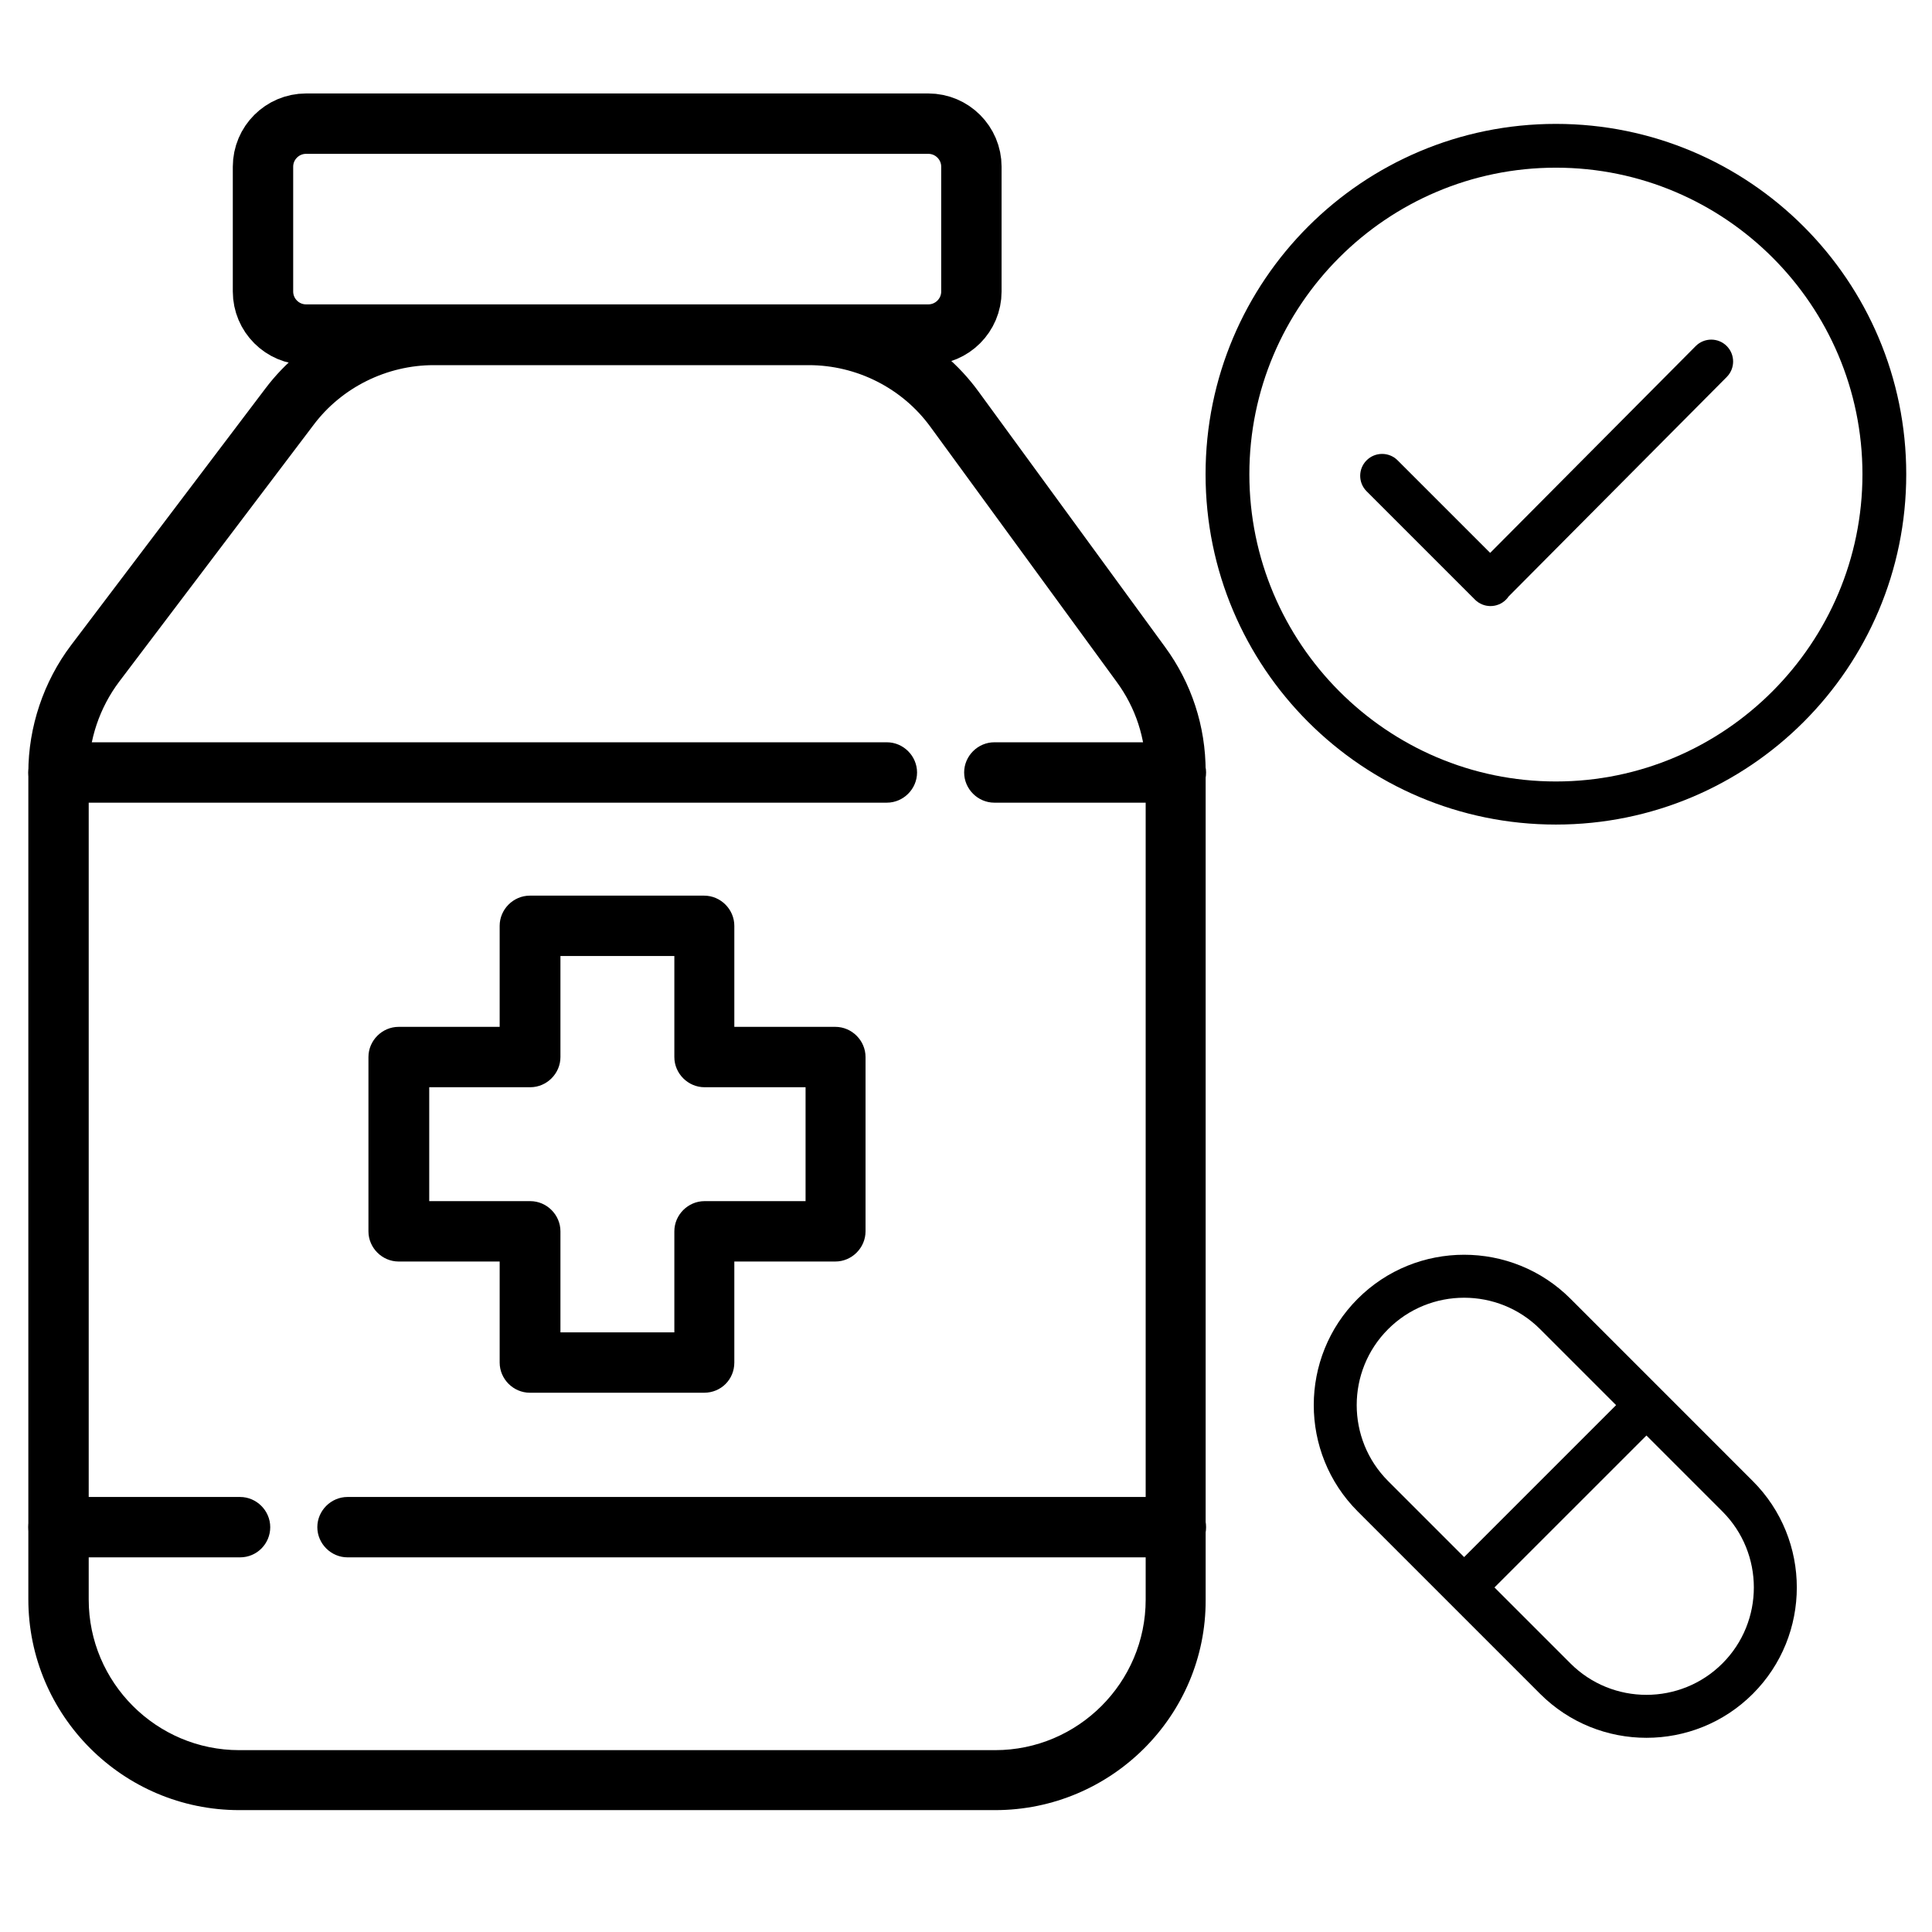 <svg width="750" height="750" viewBox="0 0 750 750" fill="none" xmlns="http://www.w3.org/2000/svg">
<path d="M289.906 48H118.812C109.594 48 102.094 55.5 102.094 64.719V113.156C102.094 122.375 109.594 129.875 118.812 129.875H360.375C369.594 129.875 377.094 122.375 377.094 113.156V64.719C377.094 55.5 369.594 48 360.375 48H335.531H289.906Z" stroke="black" stroke-width="23.438" stroke-miterlimit="10" stroke-linecap="round"/>
<path d="M386.312 702.687H92.875C47.719 702.687 11 665.969 11 620.812V299.875C11 282.219 16.938 264.563 27.562 250.5L103.031 150.813C118.344 130.5 142.719 118.469 168.188 118.469H313.813C339.906 118.469 364.594 130.969 379.906 152.062L452.25 251.125C462.563 265.188 468.031 281.906 468.031 299.406V621.125C468.188 665.969 431.469 702.687 386.312 702.687ZM168.344 141.75C150.219 141.75 132.719 150.344 121.781 164.875L46.312 264.563C38.656 274.719 34.438 287.219 34.438 299.875V620.969C34.438 653.156 60.688 679.406 92.875 679.406H386.312C418.5 679.406 444.75 653.156 444.75 620.969V299.094C444.75 286.594 440.844 274.719 433.5 264.719L361.156 165.656C350.219 150.656 332.563 141.75 313.969 141.75H168.344Z" fill="black"/>
<path d="M456.469 311.594H386C379.594 311.594 374.281 306.281 374.281 299.875C374.281 293.469 379.594 288.156 386 288.156H456.469C462.875 288.156 468.187 293.469 468.187 299.875C468.187 306.281 462.875 311.594 456.469 311.594Z" fill="black"/>
<path d="M344.281 311.594H22.719C16.312 311.594 11 306.281 11 299.875C11 293.469 16.312 288.156 22.719 288.156H344.281C350.688 288.156 356 293.469 356 299.875C356 306.281 350.688 311.594 344.281 311.594Z" fill="black"/>
<path d="M93.188 604.562H22.719C16.312 604.562 11 599.25 11 592.844C11 586.438 16.312 581.125 22.719 581.125H93.188C99.594 581.125 104.906 586.438 104.906 592.844C104.906 599.25 99.75 604.562 93.188 604.562Z" fill="black"/>
<path d="M456.469 604.562H134.906C128.5 604.562 123.188 599.25 123.188 592.844C123.188 586.438 128.5 581.125 134.906 581.125H456.469C462.875 581.125 468.187 586.438 468.187 592.844C468.187 599.25 462.875 604.562 456.469 604.562Z" fill="black"/>
<path d="M273.344 540.656H205.688C199.281 540.656 193.969 535.344 193.969 528.937V489.719H154.75C148.344 489.719 143.031 484.406 143.031 478V410.344C143.031 403.937 148.344 398.625 154.75 398.625H193.969V359.406C193.969 353 199.281 347.688 205.688 347.688H273.344C279.75 347.688 285.063 353 285.063 359.406V398.625H324.281C330.688 398.625 336 403.937 336 410.344V478C336 484.406 330.688 489.719 324.281 489.719H285.063V528.937C285.063 535.5 279.906 540.656 273.344 540.656ZM217.562 517.219H261.781V478C261.781 471.594 267.094 466.281 273.5 466.281H312.719V422.062H273.5C267.094 422.062 261.781 416.75 261.781 410.344V371.125H217.562V410.344C217.562 416.75 212.25 422.062 205.844 422.062H166.625V466.281H205.844C212.25 466.281 217.562 471.594 217.562 478V517.219Z" fill="black"/>
<g clip-path="url(#clip0_340_621)">
<path d="M604 48.094C528.894 48.094 468 108.979 468 184.094C468 259.208 528.886 320.094 604 320.094C679.114 320.094 740 259.208 740 184.094C740 108.979 679.114 48.094 604 48.094ZM604 303.366C538.38 303.366 485 249.714 485 184.094C485 118.474 538.38 65.094 604 65.094C669.62 65.094 723 118.474 723 184.094C723 249.714 669.62 303.366 604 303.366ZM658.281 134.335L578.483 214.626L542.545 178.696C539.23 175.381 533.841 175.381 530.518 178.696C527.194 182.011 527.194 187.392 530.518 190.715L572.593 232.79C575.908 236.105 581.297 236.105 584.62 232.79C585.003 232.408 585.334 231.991 585.631 231.558L670.309 146.354C673.624 143.039 673.624 137.65 670.309 134.326C666.994 131.003 661.604 131.02 658.281 134.335Z" fill="black"/>
</g>
<path d="M680.437 574.96L645.049 539.564L609.654 504.168C586.888 481.402 549.84 481.402 527.074 504.168C504.309 526.934 504.309 563.981 527.074 586.747L562.47 622.143L597.866 657.539C609.253 668.926 624.202 674.615 639.16 674.615C654.117 674.615 669.066 668.926 680.454 657.539C703.211 634.773 703.211 597.726 680.437 574.96ZM538.879 574.96C522.603 558.693 522.603 532.231 538.87 515.972C547.004 507.839 557.682 503.776 568.368 503.776C579.054 503.776 589.732 507.839 597.866 515.972L627.364 545.47L568.376 604.458L538.879 574.96ZM668.641 645.743C652.382 662.002 625.912 662.002 609.654 645.743L580.156 616.245L639.143 557.258L668.641 586.756C684.908 603.023 684.908 629.484 668.641 645.743Z" fill="black"/>
<defs>
<clipPath id="clip0_340_621">
<rect width="272" height="272" fill="white" transform="translate(468 48.094)"/>
</clipPath>
</defs>
</svg>
